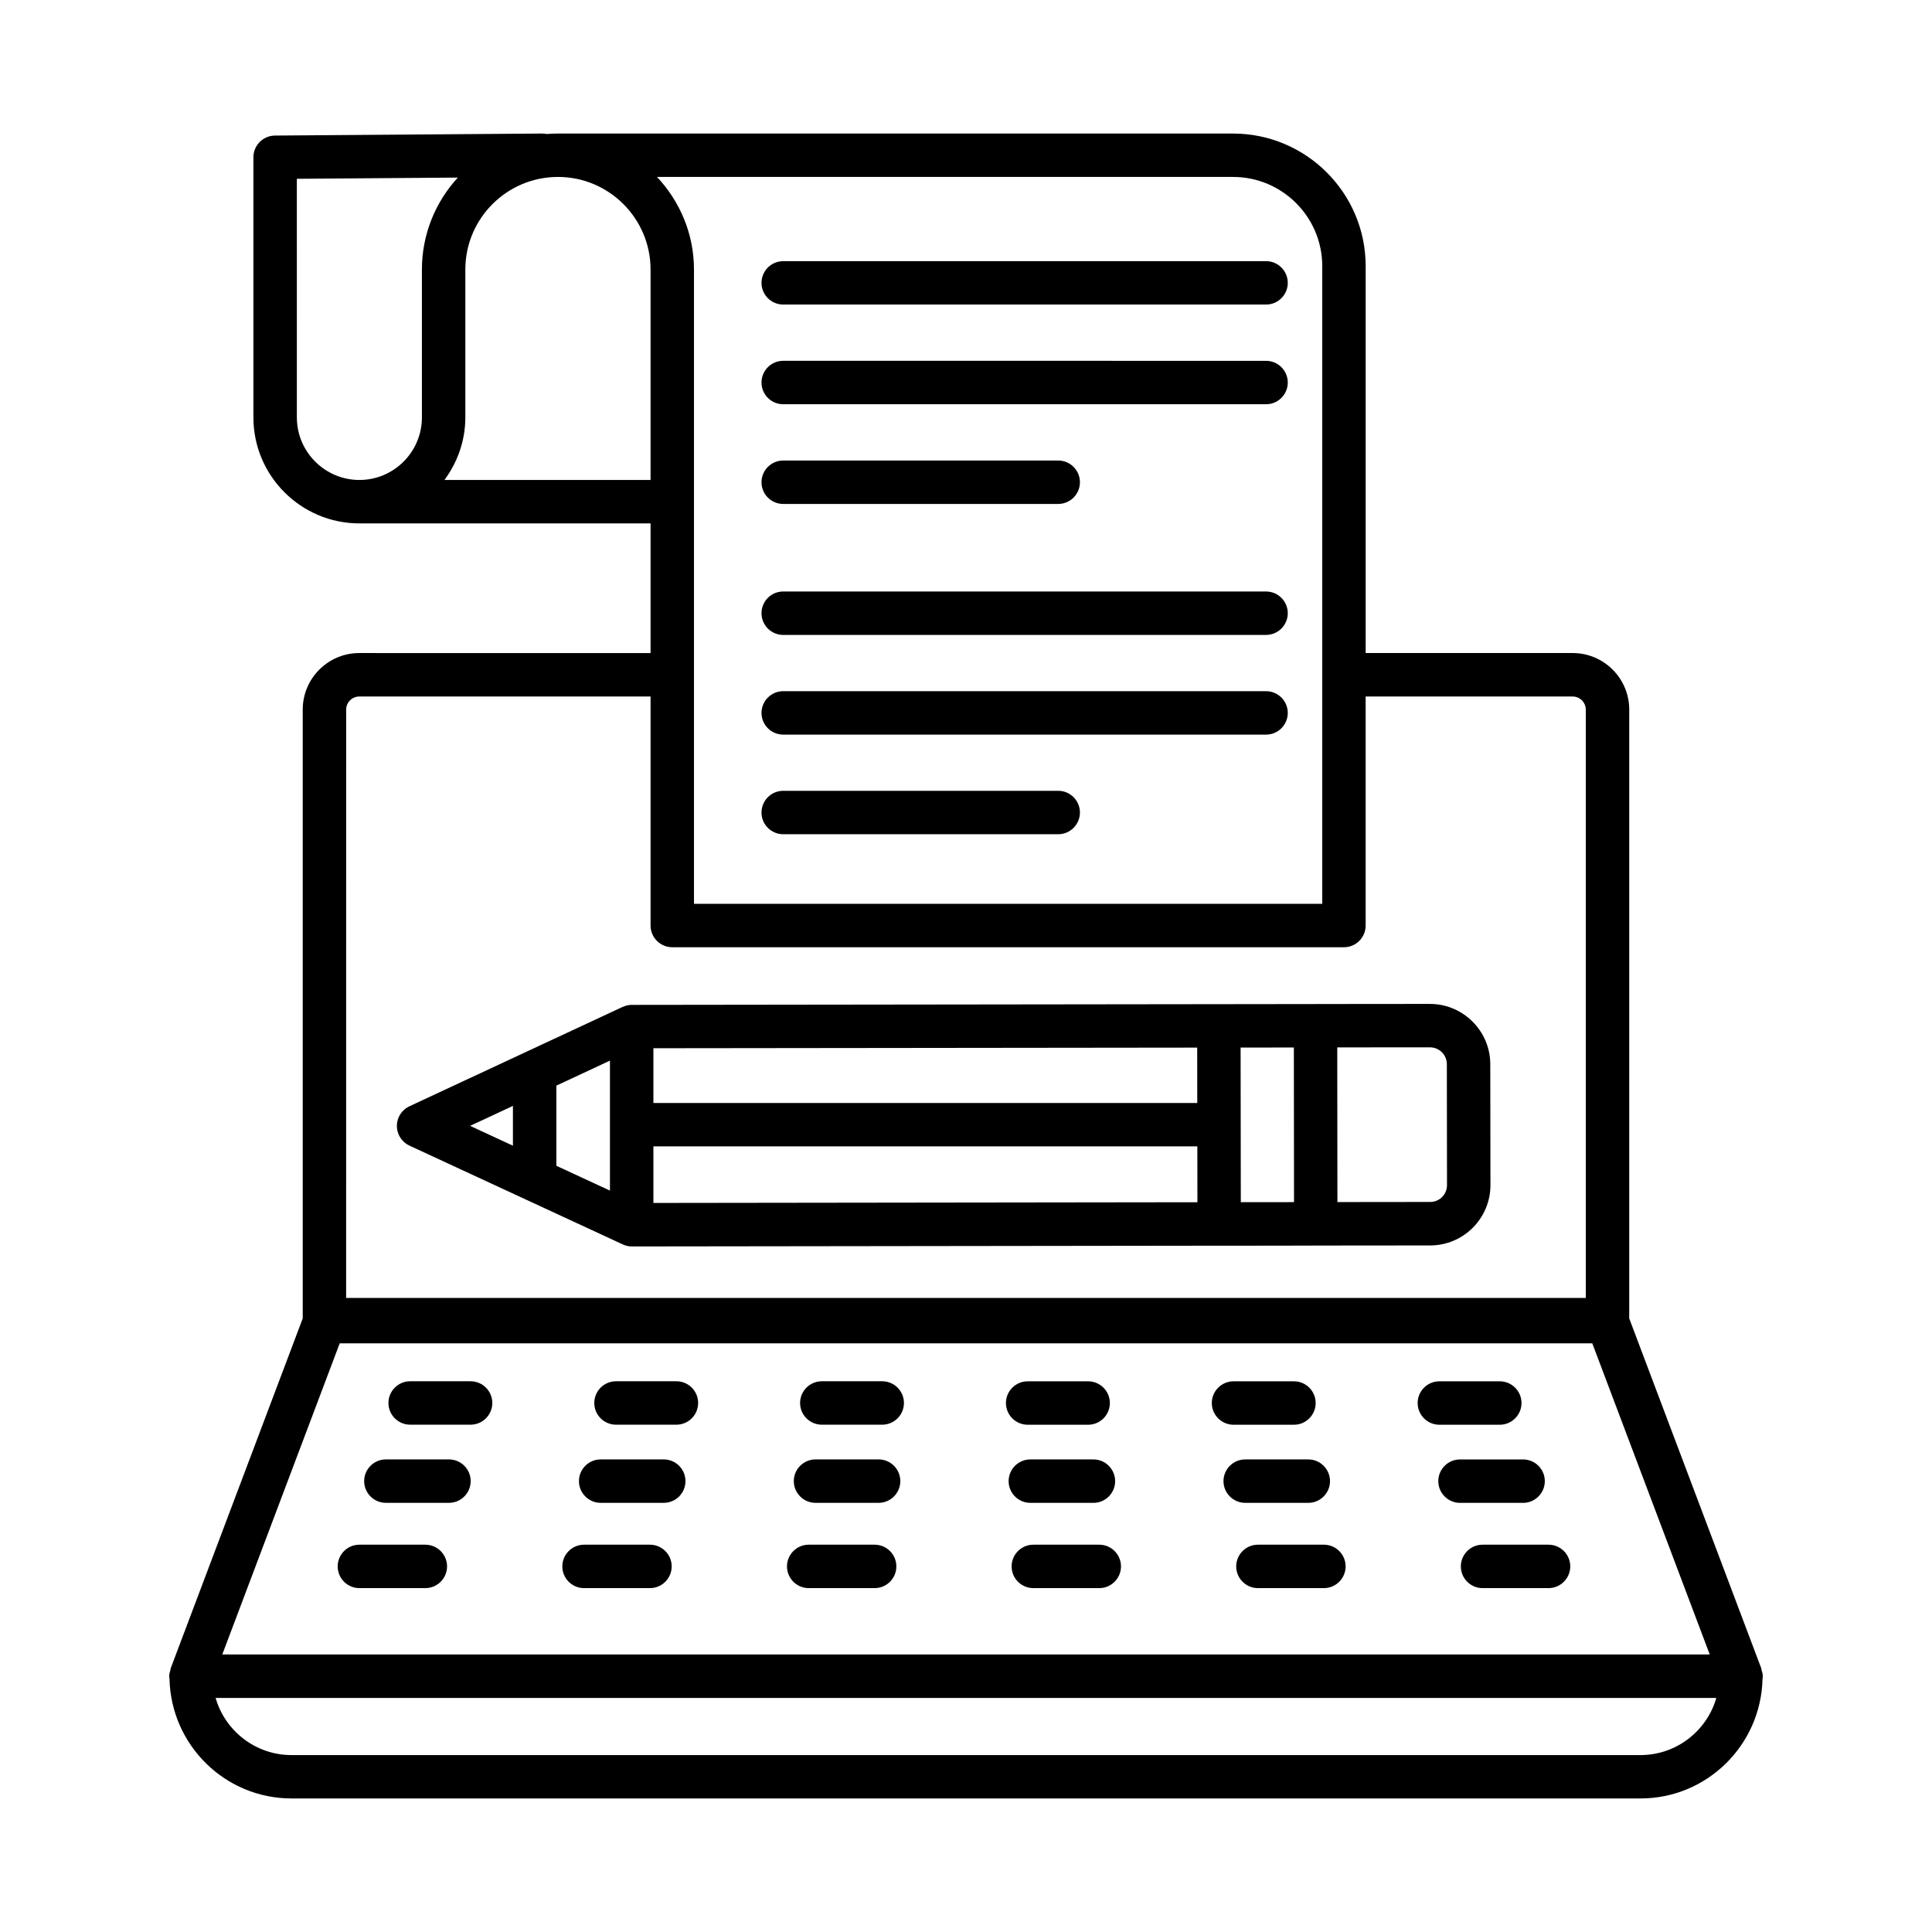 <?xml version="1.0" encoding="UTF-8"?>
<!-- Uploaded to: ICON Repo, www.iconrepo.com, Generator: ICON Repo Mixer Tools -->
<svg fill="#000000" width="800px" height="800px" version="1.1" viewBox="144 144 512 512" xmlns="http://www.w3.org/2000/svg">
 <g>
  <path d="m610.82 586.57c-0.039-0.133 0-0.273-0.047-0.402l-0.07-0.188c-0.004-0.008-0.008-0.016-0.012-0.027l-34.93-92.559 0.004-161.34c0-8.27-6.723-14.992-14.992-14.992h-54.855v-102.53c0-19.379-15.777-35.141-35.148-35.141h-178.9c-1.023 0-2.019 0.043-3.019 0.125-0.406-0.086-0.703-0.133-1.25-0.125l-70.73 0.535c-3.16 0.02-5.715 2.59-5.715 5.75v68.941c0 15.48 12.605 28.09 28.09 28.09h77.16v34.363l-77.188-0.008c-8.27 0-14.992 6.723-14.992 14.992v161.34l-34.93 92.562c-0.004 0.008-0.004 0.012-0.008 0.016l-0.07 0.191c-0.051 0.133-0.008 0.273-0.051 0.41-0.16 0.527-0.328 1.051-0.328 1.625 0 0.207 0.059 0.395 0.062 0.602 0.008 0.059 0.008 0.113 0.02 0.172 0.422 17.504 14.73 31.637 32.332 31.637h357.5c17.605 0 31.91-14.133 32.332-31.637 0.008-0.059 0.012-0.113 0.02-0.172 0.004-0.203 0.062-0.395 0.062-0.602-0.008-0.578-0.18-1.105-0.34-1.633zm-140.05-395.68c13.039 0 23.641 10.605 23.641 23.645v168.98h-166.5v-168.09c0-9.504-3.769-18.098-9.801-24.543zm-214.96 63.727c0 9.137-7.426 16.578-16.562 16.578s-16.578-7.441-16.578-16.578l-0.004-63.234 42.66-0.324c-5.894 6.422-9.516 14.984-9.516 24.375zm5.977 16.578c3.434-4.66 5.531-10.359 5.531-16.578v-39.184c0-13.531 11.004-24.543 24.551-24.543 13.531 0 24.535 11.012 24.535 24.543v55.762zm-26.051 60.867c0-1.922 1.559-3.481 3.481-3.481h77.188v60.695c0 3.172 2.582 5.754 5.754 5.754h178c3.172 0 5.754-2.582 5.754-5.754v-60.695h54.855c1.922 0 3.481 1.559 3.481 3.481v155.91l-328.52-0.004zm-1.711 167.94h331.95l31.121 82.453h-394.19zm344.72 109.11h-357.5c-9.531 0-17.602-6.414-20.102-15.145h397.7c-2.496 8.727-10.566 15.145-20.098 15.145z"/>
  <path d="m268.71 510.05h-16.016c-3.172 0-5.754 2.582-5.754 5.754s2.582 5.754 5.754 5.754h16.016c3.172 0 5.754-2.582 5.754-5.754s-2.582-5.754-5.754-5.754z"/>
  <path d="m323.26 510.05h-16.016c-3.172 0-5.754 2.582-5.754 5.754s2.582 5.754 5.754 5.754h16.016c3.172 0 5.754-2.582 5.754-5.754s-2.582-5.754-5.754-5.754z"/>
  <path d="m377.8 510.05h-16.016c-3.172 0-5.754 2.582-5.754 5.754s2.582 5.754 5.754 5.754h16.016c3.172 0 5.754-2.582 5.754-5.754 0.004-3.172-2.578-5.754-5.754-5.754z"/>
  <path d="m416.34 521.57h16.031c3.172 0 5.754-2.582 5.754-5.754s-2.582-5.754-5.754-5.754h-16.031c-3.172 0-5.754 2.582-5.754 5.754s2.582 5.754 5.754 5.754z"/>
  <path d="m486.91 521.57c3.172 0 5.754-2.582 5.754-5.754s-2.582-5.754-5.754-5.754h-16.016c-3.172 0-5.754 2.582-5.754 5.754s2.582 5.754 5.754 5.754z"/>
  <path d="m541.46 521.57c3.172 0 5.754-2.582 5.754-5.754s-2.582-5.754-5.754-5.754h-16.016c-3.172 0-5.754 2.582-5.754 5.754s2.582 5.754 5.754 5.754z"/>
  <path d="m262.98 530.76h-16.719c-3.172 0-5.754 2.582-5.754 5.754s2.582 5.754 5.754 5.754h16.719c3.172 0 5.754-2.582 5.754-5.754s-2.582-5.754-5.754-5.754z"/>
  <path d="m319.9 530.76h-16.719c-3.172 0-5.754 2.582-5.754 5.754s2.582 5.754 5.754 5.754h16.719c3.172 0 5.754-2.582 5.754-5.754 0.004-3.172-2.582-5.754-5.754-5.754z"/>
  <path d="m376.84 530.76h-16.719c-3.172 0-5.754 2.582-5.754 5.754s2.582 5.754 5.754 5.754h16.719c3.172 0 5.754-2.582 5.754-5.754 0.004-3.172-2.582-5.754-5.754-5.754z"/>
  <path d="m417.05 542.27h16.719c3.172 0 5.754-2.582 5.754-5.754s-2.582-5.754-5.754-5.754h-16.719c-3.172 0-5.754 2.582-5.754 5.754-0.004 3.172 2.578 5.754 5.754 5.754z"/>
  <path d="m490.71 542.27c3.172 0 5.754-2.582 5.754-5.754s-2.582-5.754-5.754-5.754h-16.719c-3.172 0-5.754 2.582-5.754 5.754s2.582 5.754 5.754 5.754z"/>
  <path d="m553.39 536.52c0-3.172-2.582-5.754-5.754-5.754h-16.719c-3.172 0-5.754 2.582-5.754 5.754s2.582 5.754 5.754 5.754h16.719c3.172 0 5.754-2.582 5.754-5.754z"/>
  <path d="m256.72 553.36h-17.477c-3.172 0-5.754 2.582-5.754 5.754s2.582 5.754 5.754 5.754h17.477c3.172 0 5.754-2.582 5.754-5.754s-2.582-5.754-5.754-5.754z"/>
  <path d="m316.25 553.36h-17.477c-3.172 0-5.754 2.582-5.754 5.754s2.582 5.754 5.754 5.754h17.477c3.172 0 5.754-2.582 5.754-5.754s-2.582-5.754-5.754-5.754z"/>
  <path d="m375.79 553.36h-17.477c-3.172 0-5.754 2.582-5.754 5.754s2.582 5.754 5.754 5.754h17.477c3.172 0 5.754-2.582 5.754-5.754s-2.582-5.754-5.754-5.754z"/>
  <path d="m435.32 553.36h-17.477c-3.172 0-5.754 2.582-5.754 5.754s2.582 5.754 5.754 5.754h17.477c3.172 0 5.754-2.582 5.754-5.754s-2.582-5.754-5.754-5.754z"/>
  <path d="m494.85 553.36h-17.488c-3.172 0-5.754 2.582-5.754 5.754s2.582 5.754 5.754 5.754h17.488c3.172 0 5.754-2.582 5.754-5.754s-2.582-5.754-5.754-5.754z"/>
  <path d="m554.38 553.36h-17.488c-3.172 0-5.754 2.582-5.754 5.754s2.582 5.754 5.754 5.754h17.488c3.172 0 5.754-2.582 5.754-5.754 0.004-3.172-2.578-5.754-5.754-5.754z"/>
  <path d="m522.95 410.05-30.32 0.027c-0.012 0-0.02 0.008-0.031 0.008l-6.578 0.008h-0.016-0.742l-173.86 0.211c-0.844 0-1.629 0.203-2.352 0.531-0.023 0.012-0.051 0.008-0.078 0.02l-56.473 26.32c-2.035 0.941-3.328 2.977-3.328 5.223 0.016 2.231 1.305 4.269 3.34 5.207l56.504 26.164c0.73 0.336 1.523 0.551 2.379 0.551 0.012 0 0.023-0.008 0.035-0.008s0.023 0.008 0.035 0.008h0.016l155.59-0.199c0.004 0 0.008 0.004 0.012 0.004l19.008-0.016c0.023 0 0.043-0.012 0.062-0.012l11.742-0.016c0.008 0 0.016-0.004 0.023-0.004l25.102-0.023c8.801 0 15.961-7.172 15.961-15.988l-0.043-32.062c-0.02-8.793-7.195-15.953-15.98-15.953zm-243.02 37.57-11.355-5.254 11.355-5.293zm25.715 11.902-14.203-6.574v-21.246l14.203-6.621zm11.512-37.727 144.11-0.164 0.02 14.668h-144.13zm0 41v-14.988h144.15l0.02 14.801zm155.67-0.199-0.027-20.473c0-0.023 0.016-0.043 0.016-0.07 0-0.023-0.016-0.047-0.016-0.07l-0.027-20.367 5.32-0.004 7.945-0.008h0.004 0.844l0.043 40.977zm50.195-0.062-24.594 0.027-0.043-40.988 24.566-0.016c2.473 0 4.477 1.992 4.477 4.465l0.043 32.047c0 2.473-1.992 4.465-4.449 4.465z"/>
  <path d="m351.56 224.71h127.96c3.172 0 5.754-2.574 5.754-5.75 0-3.172-2.582-5.75-5.754-5.75l-127.96 0.004c-3.172 0-5.754 2.574-5.754 5.75-0.004 3.172 2.578 5.746 5.754 5.746z"/>
  <path d="m351.56 251.13h127.96c3.172 0 5.754-2.582 5.754-5.754s-2.582-5.754-5.754-5.754l-127.96-0.004c-3.172 0-5.754 2.582-5.754 5.754-0.004 3.176 2.578 5.758 5.754 5.758z"/>
  <path d="m351.56 277.55h72.879c3.172 0 5.754-2.582 5.754-5.754s-2.582-5.754-5.754-5.754h-72.879c-3.172 0-5.754 2.582-5.754 5.754-0.004 3.172 2.578 5.754 5.754 5.754z"/>
  <path d="m351.56 312.26h127.96c3.172 0 5.754-2.582 5.754-5.754 0-3.172-2.582-5.754-5.754-5.754l-127.96-0.004c-3.172 0-5.754 2.582-5.754 5.754-0.004 3.176 2.578 5.758 5.754 5.758z"/>
  <path d="m351.56 338.68h127.96c3.172 0 5.754-2.582 5.754-5.754s-2.582-5.754-5.754-5.754l-127.96-0.004c-3.172 0-5.754 2.582-5.754 5.754-0.004 3.172 2.578 5.758 5.754 5.758z"/>
  <path d="m351.56 365.08h72.879c3.172 0 5.754-2.582 5.754-5.754s-2.582-5.754-5.754-5.754h-72.879c-3.172 0-5.754 2.582-5.754 5.754-0.004 3.172 2.578 5.754 5.754 5.754z"/>
 </g>
</svg>